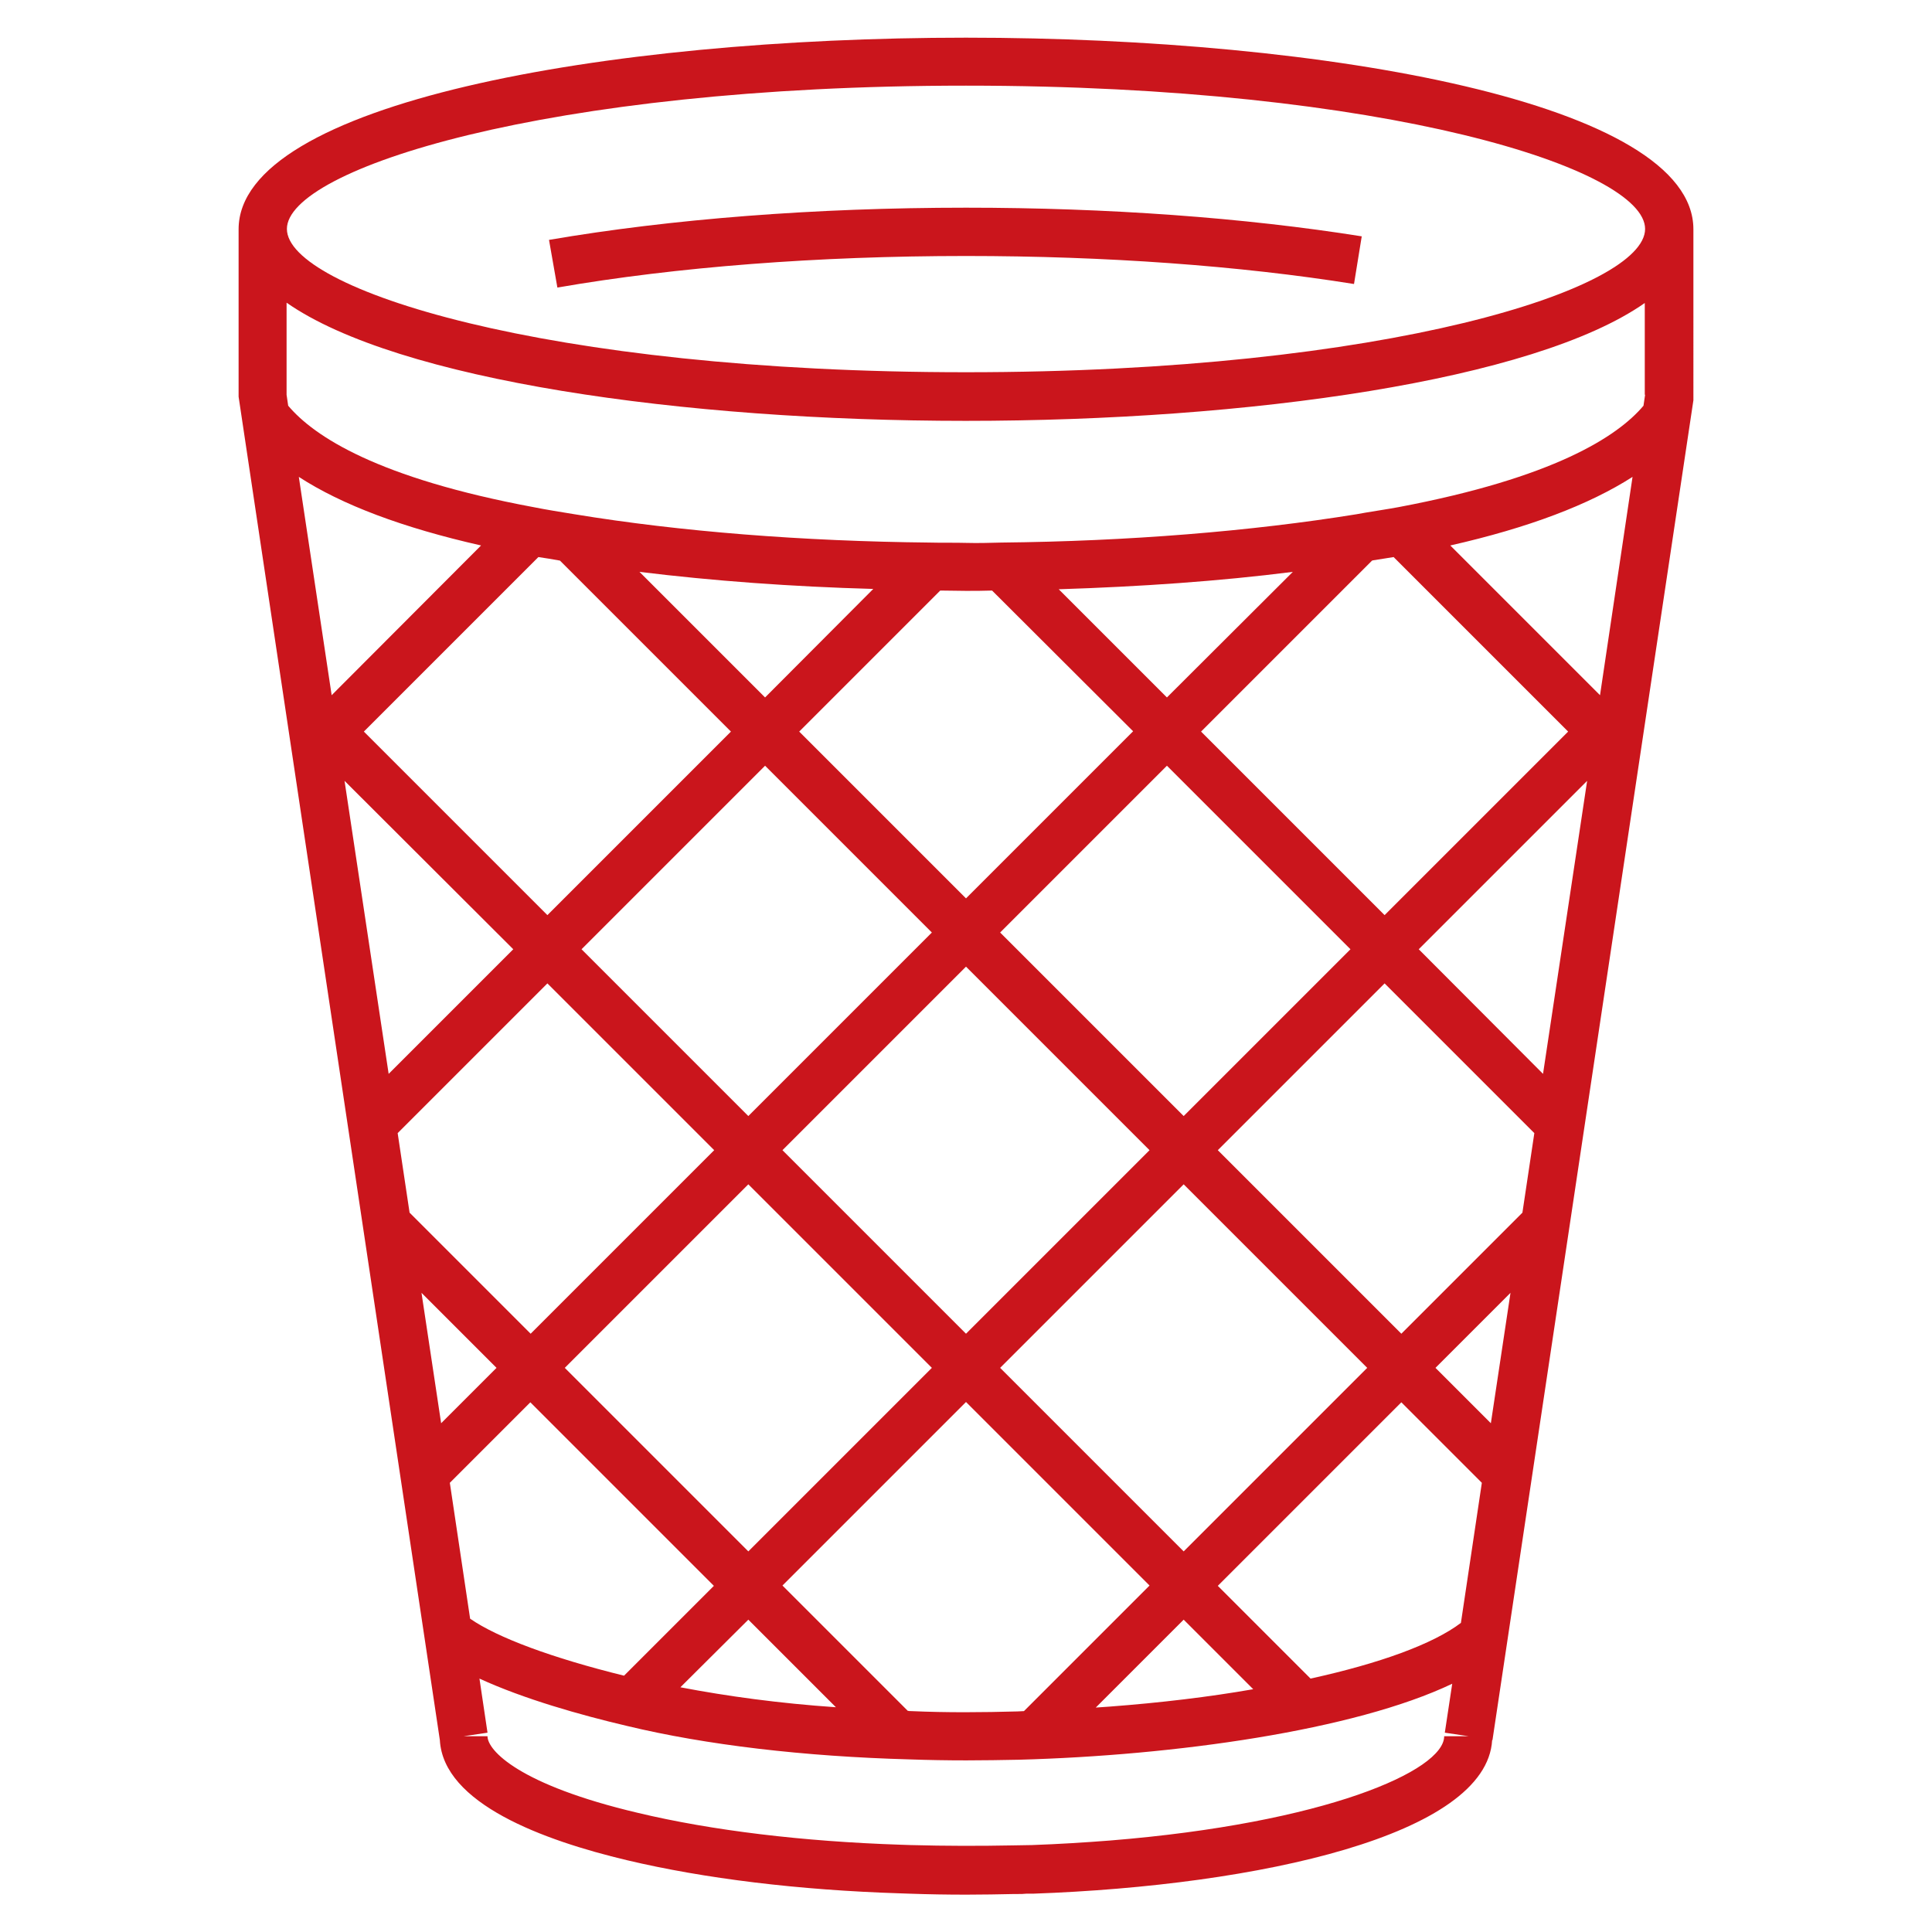 <?xml version="1.0" encoding="UTF-8"?>
<svg xmlns="http://www.w3.org/2000/svg" xmlns:xlink="http://www.w3.org/1999/xlink" version="1.1" id="Calque_1" x="0px" y="0px" viewBox="0 0 60 60" style="enable-background:new 0 0 60 60;" xml:space="preserve">
<style type="text/css">
	.st0{fill:#CA151C;}
	.st1{fill:#C62354;stroke:#CA151C;stroke-width:0.5;stroke-miterlimit:10;}
</style>
<g>
	<path class="st0" d="M52.59,7.12L52.59,7.12L52.59,7.12c0-3.91-11.37-5.95-22.59-5.95c-11.23,0-22.59,2.04-22.59,5.95h0v5.2   l6.25,41.72l0,0c0.11,1.97,3.2,3.11,5.81,3.73c2.4,0.57,5.33,0.93,8.5,1.03l0.29,0.01c0.57,0.02,1.15,0.03,1.75,0.03   c0.51,0,1.01-0.01,1.5-0.02l0.11,0c0.08,0,0.17,0,0.25-0.01l0.21,0c7.02-0.25,14.09-1.82,14.26-4.77l0.01,0l6.24-41.61L52.59,7.12   L52.59,7.12L52.59,7.12z M45.37,50.4c-0.87,0.66-2.53,1.26-4.67,1.73l-2.88-2.88l5.7-5.7l2.5,2.5L45.37,50.4z M34.46,53l0-0.04   L34.46,53c-0.14,0.01-0.29,0.02-0.43,0.03l2.73-2.73l2.16,2.16C37.55,52.7,36.04,52.88,34.46,53z M43.28,17.3l5.42,5.42l-5.7,5.7   l-5.7-5.7l5.31-5.31l0.04-0.01C42.87,17.37,43.07,17.33,43.28,17.3z M30,41.42l-5.7-5.7l5.7-5.7l5.7,5.7L30,41.42z M36.76,36.78   l5.7,5.7l-5.7,5.7l-5.7-5.7L36.76,36.78z M28.94,42.48l-5.7,5.7l-5.7-5.7l5.7-5.7L28.94,42.48z M23.24,34.66l-5.18-5.18l5.7-5.7   l5.18,5.18L23.24,34.66z M31.06,28.96l5.18-5.18l5.7,5.7l-5.18,5.18L31.06,28.96z M36.24,21.66l-3.36-3.36   c2.53-0.08,4.99-0.25,7.27-0.54L36.24,21.66z M30.81,18.34l4.38,4.37L30,27.9l-5.18-5.18l4.38-4.38c0.27,0,0.54,0.01,0.8,0.01   C30.27,18.35,30.54,18.35,30.81,18.34z M23.76,21.66l-3.9-3.9c2.28,0.28,4.73,0.46,7.26,0.53L23.76,21.66z M17.39,17.41l5.31,5.31   l-5.7,5.7l-5.7-5.7l5.42-5.42C16.94,17.33,17.16,17.37,17.39,17.41z M10.3,21.59l-1.02-6.78c1.34,0.87,3.23,1.58,5.66,2.13   L10.3,21.59z M15.94,29.48l-3.87,3.87l-1.37-9.1L15.94,29.48z M17,30.54l5.18,5.18l-5.7,5.7l-3.76-3.76l-0.37-2.47L17,30.54z    M15.42,42.48L13.7,44.2l-0.61-4.05L15.42,42.48z M13.97,46.05l2.5-2.5l5.7,5.7l-2.79,2.79c-2.23-0.55-3.93-1.18-4.78-1.77   L13.97,46.05z M23.24,50.3l2.72,2.72c-1.75-0.12-3.37-0.34-4.83-0.62L23.24,50.3z M28.3,53.14c-0.04,0-0.07,0-0.11-0.01l-3.89-3.89   l5.7-5.7l5.7,5.7l-3.9,3.9c-0.07,0-0.13,0.01-0.2,0.01C30.52,53.18,29.4,53.19,28.3,53.14z M44.58,42.48l2.33-2.33L46.3,44.2   L44.58,42.48z M47.28,37.66l-3.76,3.76l-5.7-5.7L43,30.54l4.65,4.65L47.28,37.66z M44.06,29.48l5.23-5.23l-1.37,9.1L44.06,29.48z    M49.69,21.59l-4.65-4.65c2.43-0.55,4.32-1.27,5.66-2.13L49.69,21.59z M51.09,12.26l-0.05,0.34c-0.81,0.96-2.79,2.24-7.61,3.15   c-0.32,0.06-0.67,0.11-1.02,0.17l-0.28,0.05c-3.28,0.53-7.09,0.84-11.04,0.88c-0.36,0.01-0.73,0.02-1.09,0.01   c-0.36-0.01-0.75,0-1.12-0.01c-3.94-0.04-7.76-0.34-11.04-0.88c-0.43-0.07-0.87-0.14-1.27-0.22c-4.83-0.9-6.81-2.19-7.62-3.15   l-0.05-0.34V9.4c3.45,2.41,12.31,3.67,21.09,3.67c8.78,0,17.65-1.25,21.09-3.66V12.26z M30,2.66c13.07,0,21.09,2.59,21.09,4.45   c0,1.86-8.02,4.45-21.09,4.45c-13.07,0-21.09-2.59-21.09-4.45C8.91,5.26,16.93,2.66,30,2.66z M44.85,53.92   c0,1.07-3.69,2.7-10.39,3.24l0-0.04v0.04c-0.77,0.06-1.57,0.11-2.41,0.14l-0.58,0.01c-1.03,0.02-2.1,0.02-3.19-0.01l-0.3-0.01   c-3.04-0.1-5.87-0.44-8.17-0.99c-3.69-0.87-4.67-1.94-4.67-2.38H14.4l0.74-0.11l-0.25-1.68c1.37,0.63,3.13,1.13,4.58,1.47   c2.45,0.59,5.49,0.95,8.79,1.04c0.57,0.02,1.15,0.03,1.75,0.03c0.56,0,1.09-0.01,1.63-0.02c4.84-0.13,10.42-0.91,13.46-2.36   l-0.23,1.52l0.74,0.11H44.85z"></path>
	<path class="st0" d="M30,7.95c4.32,0,8.49,0.3,12.05,0.87l0.24-1.48C38.65,6.76,34.4,6.45,30,6.45c-4.68,0-9.16,0.35-12.95,1   l0.26,1.48C21.01,8.29,25.4,7.95,30,7.95z"></path>
</g>
</svg>
